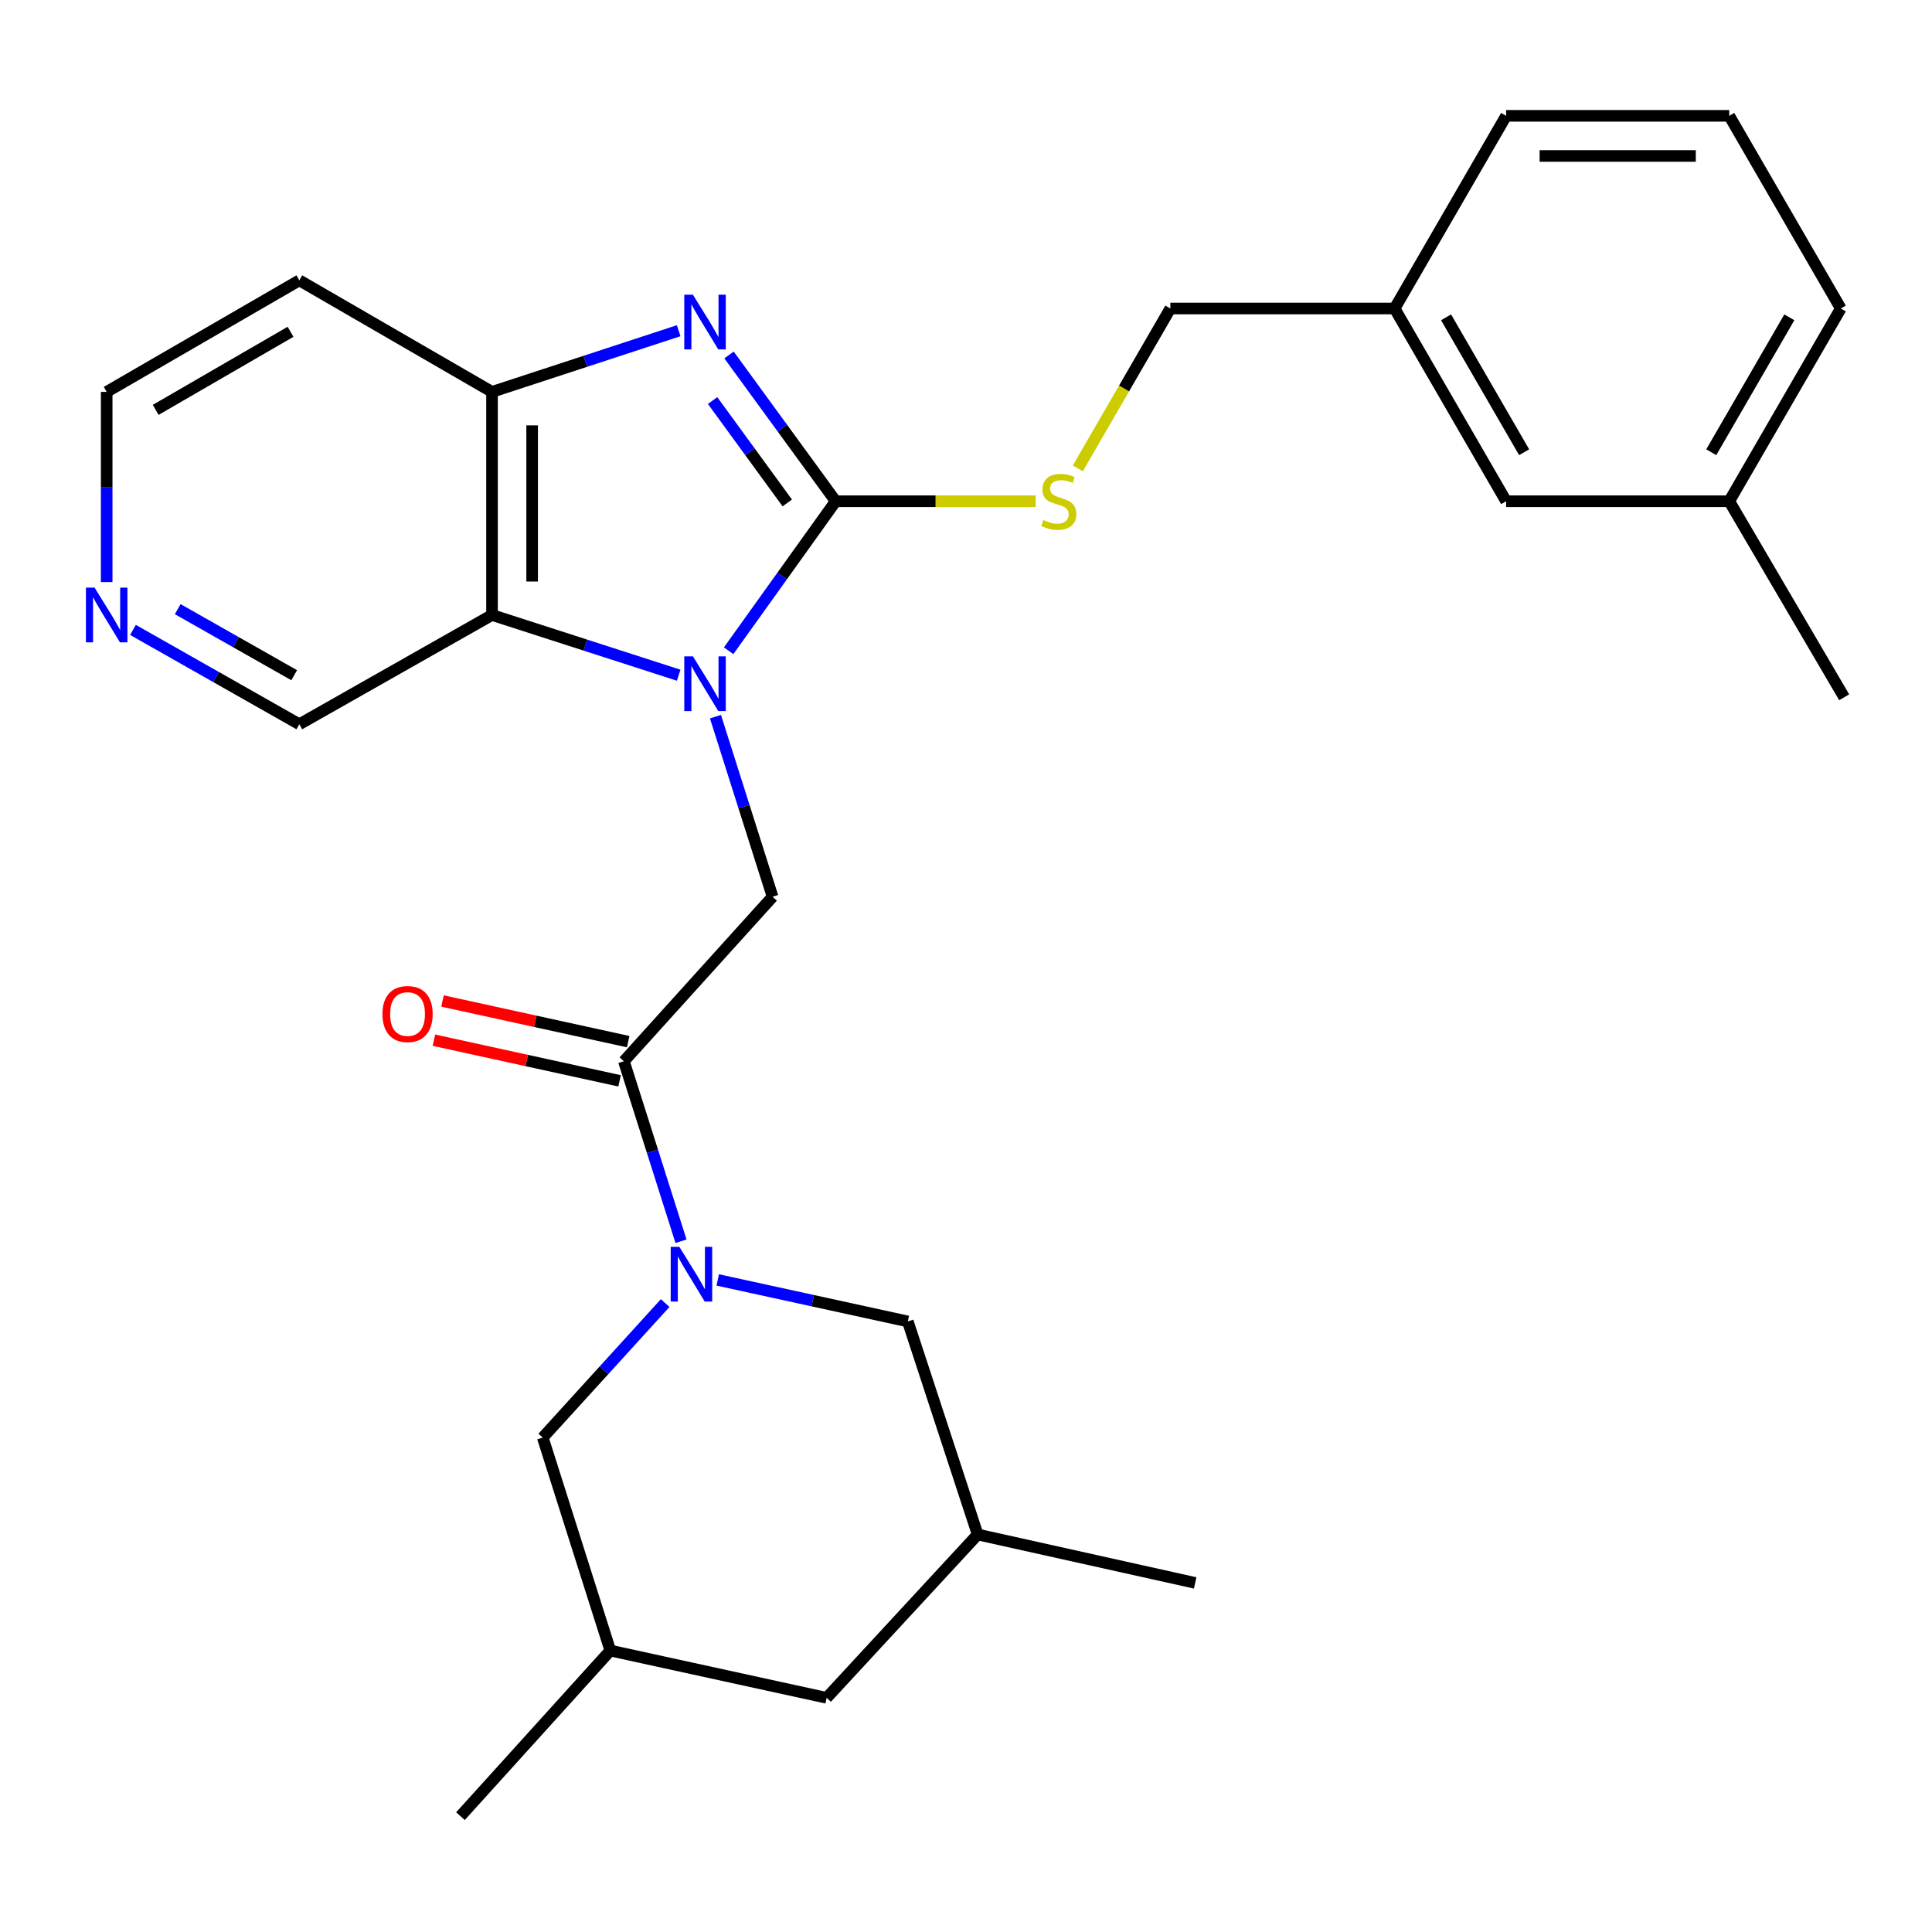 <?xml version='1.0' encoding='iso-8859-1'?>
<svg version='1.1' baseProfile='full'
              xmlns='http://www.w3.org/2000/svg'
                      xmlns:rdkit='http://www.rdkit.org/xml'
                      xmlns:xlink='http://www.w3.org/1999/xlink'
                  xml:space='preserve'
width='1000px' height='1000px' viewBox='0 0 1000 1000'>
<!-- END OF HEADER -->
<rect style='opacity:1.0;fill:#FFFFFF;stroke:none' width='1000' height='1000' x='0' y='0'> </rect>
<path class='bond-0' d='M 377.139,336.824 L 404.846,298.133' style='fill:none;fill-rule:evenodd;stroke:#0000FF;stroke-width:6px;stroke-linecap:butt;stroke-linejoin:miter;stroke-opacity:1' />
<path class='bond-0' d='M 404.846,298.133 L 432.552,259.442' style='fill:none;fill-rule:evenodd;stroke:#000000;stroke-width:6px;stroke-linecap:butt;stroke-linejoin:miter;stroke-opacity:1' />
<path class='bond-3' d='M 351.283,349.489 L 302.975,333.904' style='fill:none;fill-rule:evenodd;stroke:#0000FF;stroke-width:6px;stroke-linecap:butt;stroke-linejoin:miter;stroke-opacity:1' />
<path class='bond-3' d='M 302.975,333.904 L 254.667,318.318' style='fill:none;fill-rule:evenodd;stroke:#000000;stroke-width:6px;stroke-linecap:butt;stroke-linejoin:miter;stroke-opacity:1' />
<path class='bond-5' d='M 370.327,370.94 L 385.108,417.547' style='fill:none;fill-rule:evenodd;stroke:#0000FF;stroke-width:6px;stroke-linecap:butt;stroke-linejoin:miter;stroke-opacity:1' />
<path class='bond-5' d='M 385.108,417.547 L 399.89,464.153' style='fill:none;fill-rule:evenodd;stroke:#000000;stroke-width:6px;stroke-linecap:butt;stroke-linejoin:miter;stroke-opacity:1' />
<path class='bond-1' d='M 432.552,259.442 L 404.946,221.588' style='fill:none;fill-rule:evenodd;stroke:#000000;stroke-width:6px;stroke-linecap:butt;stroke-linejoin:miter;stroke-opacity:1' />
<path class='bond-1' d='M 404.946,221.588 L 377.339,183.733' style='fill:none;fill-rule:evenodd;stroke:#0000FF;stroke-width:6px;stroke-linecap:butt;stroke-linejoin:miter;stroke-opacity:1' />
<path class='bond-1' d='M 407.491,260.323 L 388.166,233.825' style='fill:none;fill-rule:evenodd;stroke:#000000;stroke-width:6px;stroke-linecap:butt;stroke-linejoin:miter;stroke-opacity:1' />
<path class='bond-1' d='M 388.166,233.825 L 368.841,207.326' style='fill:none;fill-rule:evenodd;stroke:#0000FF;stroke-width:6px;stroke-linecap:butt;stroke-linejoin:miter;stroke-opacity:1' />
<path class='bond-7' d='M 432.552,259.442 L 484.309,259.442' style='fill:none;fill-rule:evenodd;stroke:#000000;stroke-width:6px;stroke-linecap:butt;stroke-linejoin:miter;stroke-opacity:1' />
<path class='bond-7' d='M 484.309,259.442 L 536.065,259.442' style='fill:none;fill-rule:evenodd;stroke:#CCCC00;stroke-width:6px;stroke-linecap:butt;stroke-linejoin:miter;stroke-opacity:1' />
<path class='bond-28' d='M 351.279,171.174 L 302.973,187.007' style='fill:none;fill-rule:evenodd;stroke:#0000FF;stroke-width:6px;stroke-linecap:butt;stroke-linejoin:miter;stroke-opacity:1' />
<path class='bond-28' d='M 302.973,187.007 L 254.667,202.839' style='fill:none;fill-rule:evenodd;stroke:#000000;stroke-width:6px;stroke-linecap:butt;stroke-linejoin:miter;stroke-opacity:1' />
<path class='bond-2' d='M 352.483,642.467 L 337.703,595.884' style='fill:none;fill-rule:evenodd;stroke:#0000FF;stroke-width:6px;stroke-linecap:butt;stroke-linejoin:miter;stroke-opacity:1' />
<path class='bond-2' d='M 337.703,595.884 L 322.923,549.3' style='fill:none;fill-rule:evenodd;stroke:#000000;stroke-width:6px;stroke-linecap:butt;stroke-linejoin:miter;stroke-opacity:1' />
<path class='bond-8' d='M 371.499,662.49 L 420.687,673.234' style='fill:none;fill-rule:evenodd;stroke:#0000FF;stroke-width:6px;stroke-linecap:butt;stroke-linejoin:miter;stroke-opacity:1' />
<path class='bond-8' d='M 420.687,673.234 L 469.876,683.978' style='fill:none;fill-rule:evenodd;stroke:#000000;stroke-width:6px;stroke-linecap:butt;stroke-linejoin:miter;stroke-opacity:1' />
<path class='bond-9' d='M 344.294,674.46 L 312.61,709.274' style='fill:none;fill-rule:evenodd;stroke:#0000FF;stroke-width:6px;stroke-linecap:butt;stroke-linejoin:miter;stroke-opacity:1' />
<path class='bond-9' d='M 312.61,709.274 L 280.926,744.088' style='fill:none;fill-rule:evenodd;stroke:#000000;stroke-width:6px;stroke-linecap:butt;stroke-linejoin:miter;stroke-opacity:1' />
<path class='bond-6' d='M 254.667,318.318 L 254.667,202.839' style='fill:none;fill-rule:evenodd;stroke:#000000;stroke-width:6px;stroke-linecap:butt;stroke-linejoin:miter;stroke-opacity:1' />
<path class='bond-6' d='M 275.434,300.996 L 275.434,220.161' style='fill:none;fill-rule:evenodd;stroke:#000000;stroke-width:6px;stroke-linecap:butt;stroke-linejoin:miter;stroke-opacity:1' />
<path class='bond-15' d='M 254.667,318.318 L 154.936,374.875' style='fill:none;fill-rule:evenodd;stroke:#000000;stroke-width:6px;stroke-linecap:butt;stroke-linejoin:miter;stroke-opacity:1' />
<path class='bond-4' d='M 322.923,549.3 L 399.89,464.153' style='fill:none;fill-rule:evenodd;stroke:#000000;stroke-width:6px;stroke-linecap:butt;stroke-linejoin:miter;stroke-opacity:1' />
<path class='bond-10' d='M 325.144,539.156 L 277.091,528.635' style='fill:none;fill-rule:evenodd;stroke:#000000;stroke-width:6px;stroke-linecap:butt;stroke-linejoin:miter;stroke-opacity:1' />
<path class='bond-10' d='M 277.091,528.635 L 229.037,518.113' style='fill:none;fill-rule:evenodd;stroke:#FF0000;stroke-width:6px;stroke-linecap:butt;stroke-linejoin:miter;stroke-opacity:1' />
<path class='bond-10' d='M 320.702,559.443 L 272.649,548.922' style='fill:none;fill-rule:evenodd;stroke:#000000;stroke-width:6px;stroke-linecap:butt;stroke-linejoin:miter;stroke-opacity:1' />
<path class='bond-10' d='M 272.649,548.922 L 224.595,538.4' style='fill:none;fill-rule:evenodd;stroke:#FF0000;stroke-width:6px;stroke-linecap:butt;stroke-linejoin:miter;stroke-opacity:1' />
<path class='bond-14' d='M 254.667,202.839 L 154.936,145.105' style='fill:none;fill-rule:evenodd;stroke:#000000;stroke-width:6px;stroke-linecap:butt;stroke-linejoin:miter;stroke-opacity:1' />
<path class='bond-16' d='M 557.87,242.441 L 581.818,201.059' style='fill:none;fill-rule:evenodd;stroke:#CCCC00;stroke-width:6px;stroke-linecap:butt;stroke-linejoin:miter;stroke-opacity:1' />
<path class='bond-16' d='M 581.818,201.059 L 605.766,159.677' style='fill:none;fill-rule:evenodd;stroke:#000000;stroke-width:6px;stroke-linecap:butt;stroke-linejoin:miter;stroke-opacity:1' />
<path class='bond-13' d='M 469.876,683.978 L 506.035,794.253' style='fill:none;fill-rule:evenodd;stroke:#000000;stroke-width:6px;stroke-linecap:butt;stroke-linejoin:miter;stroke-opacity:1' />
<path class='bond-12' d='M 280.926,744.088 L 315.896,854.329' style='fill:none;fill-rule:evenodd;stroke:#000000;stroke-width:6px;stroke-linecap:butt;stroke-linejoin:miter;stroke-opacity:1' />
<path class='bond-11' d='M 68.823,326.035 L 111.88,350.455' style='fill:none;fill-rule:evenodd;stroke:#0000FF;stroke-width:6px;stroke-linecap:butt;stroke-linejoin:miter;stroke-opacity:1' />
<path class='bond-11' d='M 111.88,350.455 L 154.936,374.875' style='fill:none;fill-rule:evenodd;stroke:#000000;stroke-width:6px;stroke-linecap:butt;stroke-linejoin:miter;stroke-opacity:1' />
<path class='bond-11' d='M 91.986,315.297 L 122.125,332.391' style='fill:none;fill-rule:evenodd;stroke:#0000FF;stroke-width:6px;stroke-linecap:butt;stroke-linejoin:miter;stroke-opacity:1' />
<path class='bond-11' d='M 122.125,332.391 L 152.265,349.485' style='fill:none;fill-rule:evenodd;stroke:#000000;stroke-width:6px;stroke-linecap:butt;stroke-linejoin:miter;stroke-opacity:1' />
<path class='bond-21' d='M 55.217,301.271 L 55.217,252.055' style='fill:none;fill-rule:evenodd;stroke:#0000FF;stroke-width:6px;stroke-linecap:butt;stroke-linejoin:miter;stroke-opacity:1' />
<path class='bond-21' d='M 55.217,252.055 L 55.217,202.839' style='fill:none;fill-rule:evenodd;stroke:#000000;stroke-width:6px;stroke-linecap:butt;stroke-linejoin:miter;stroke-opacity:1' />
<path class='bond-17' d='M 315.896,854.329 L 427.88,878.801' style='fill:none;fill-rule:evenodd;stroke:#000000;stroke-width:6px;stroke-linecap:butt;stroke-linejoin:miter;stroke-opacity:1' />
<path class='bond-25' d='M 315.896,854.329 L 238.329,940.042' style='fill:none;fill-rule:evenodd;stroke:#000000;stroke-width:6px;stroke-linecap:butt;stroke-linejoin:miter;stroke-opacity:1' />
<path class='bond-26' d='M 506.035,794.253 L 618.618,819.313' style='fill:none;fill-rule:evenodd;stroke:#000000;stroke-width:6px;stroke-linecap:butt;stroke-linejoin:miter;stroke-opacity:1' />
<path class='bond-30' d='M 506.035,794.253 L 427.88,878.801' style='fill:none;fill-rule:evenodd;stroke:#000000;stroke-width:6px;stroke-linecap:butt;stroke-linejoin:miter;stroke-opacity:1' />
<path class='bond-29' d='M 154.936,145.105 L 55.217,202.839' style='fill:none;fill-rule:evenodd;stroke:#000000;stroke-width:6px;stroke-linecap:butt;stroke-linejoin:miter;stroke-opacity:1' />
<path class='bond-29' d='M 150.384,171.738 L 80.581,212.152' style='fill:none;fill-rule:evenodd;stroke:#000000;stroke-width:6px;stroke-linecap:butt;stroke-linejoin:miter;stroke-opacity:1' />
<path class='bond-19' d='M 605.766,159.677 L 721.845,159.677' style='fill:none;fill-rule:evenodd;stroke:#000000;stroke-width:6px;stroke-linecap:butt;stroke-linejoin:miter;stroke-opacity:1' />
<path class='bond-18' d='M 779.579,259.442 L 721.845,159.677' style='fill:none;fill-rule:evenodd;stroke:#000000;stroke-width:6px;stroke-linecap:butt;stroke-linejoin:miter;stroke-opacity:1' />
<path class='bond-18' d='M 788.893,234.076 L 748.48,164.24' style='fill:none;fill-rule:evenodd;stroke:#000000;stroke-width:6px;stroke-linecap:butt;stroke-linejoin:miter;stroke-opacity:1' />
<path class='bond-20' d='M 779.579,259.442 L 895.058,259.442' style='fill:none;fill-rule:evenodd;stroke:#000000;stroke-width:6px;stroke-linecap:butt;stroke-linejoin:miter;stroke-opacity:1' />
<path class='bond-23' d='M 721.845,159.677 L 779.579,59.958' style='fill:none;fill-rule:evenodd;stroke:#000000;stroke-width:6px;stroke-linecap:butt;stroke-linejoin:miter;stroke-opacity:1' />
<path class='bond-27' d='M 895.058,259.442 L 954.545,360.915' style='fill:none;fill-rule:evenodd;stroke:#000000;stroke-width:6px;stroke-linecap:butt;stroke-linejoin:miter;stroke-opacity:1' />
<path class='bond-31' d='M 895.058,259.442 L 952.792,159.677' style='fill:none;fill-rule:evenodd;stroke:#000000;stroke-width:6px;stroke-linecap:butt;stroke-linejoin:miter;stroke-opacity:1' />
<path class='bond-31' d='M 885.743,234.076 L 926.157,164.24' style='fill:none;fill-rule:evenodd;stroke:#000000;stroke-width:6px;stroke-linecap:butt;stroke-linejoin:miter;stroke-opacity:1' />
<path class='bond-22' d='M 895.058,59.958 L 779.579,59.958' style='fill:none;fill-rule:evenodd;stroke:#000000;stroke-width:6px;stroke-linecap:butt;stroke-linejoin:miter;stroke-opacity:1' />
<path class='bond-22' d='M 877.736,80.726 L 796.901,80.726' style='fill:none;fill-rule:evenodd;stroke:#000000;stroke-width:6px;stroke-linecap:butt;stroke-linejoin:miter;stroke-opacity:1' />
<path class='bond-24' d='M 895.058,59.958 L 952.792,159.677' style='fill:none;fill-rule:evenodd;stroke:#000000;stroke-width:6px;stroke-linecap:butt;stroke-linejoin:miter;stroke-opacity:1' />
<path  class='atom-0' d='M 358.659 339.729
L 367.939 354.729
Q 368.859 356.209, 370.339 358.889
Q 371.819 361.569, 371.899 361.729
L 371.899 339.729
L 375.659 339.729
L 375.659 368.049
L 371.779 368.049
L 361.819 351.649
Q 360.659 349.729, 359.419 347.529
Q 358.219 345.329, 357.859 344.649
L 357.859 368.049
L 354.179 368.049
L 354.179 339.729
L 358.659 339.729
' fill='#0000FF'/>
<path  class='atom-2' d='M 358.659 152.543
L 367.939 167.543
Q 368.859 169.023, 370.339 171.703
Q 371.819 174.383, 371.899 174.543
L 371.899 152.543
L 375.659 152.543
L 375.659 180.863
L 371.779 180.863
L 361.819 164.463
Q 360.659 162.543, 359.419 160.343
Q 358.219 158.143, 357.859 157.463
L 357.859 180.863
L 354.179 180.863
L 354.179 152.543
L 358.659 152.543
' fill='#0000FF'/>
<path  class='atom-3' d='M 351.633 645.358
L 360.913 660.358
Q 361.833 661.838, 363.313 664.518
Q 364.793 667.198, 364.873 667.358
L 364.873 645.358
L 368.633 645.358
L 368.633 673.678
L 364.753 673.678
L 354.793 657.278
Q 353.633 655.358, 352.393 653.158
Q 351.193 650.958, 350.833 650.278
L 350.833 673.678
L 347.153 673.678
L 347.153 645.358
L 351.633 645.358
' fill='#0000FF'/>
<path  class='atom-8' d='M 540.032 269.162
Q 540.352 269.282, 541.672 269.842
Q 542.992 270.402, 544.432 270.762
Q 545.912 271.082, 547.352 271.082
Q 550.032 271.082, 551.592 269.802
Q 553.152 268.482, 553.152 266.202
Q 553.152 264.642, 552.352 263.682
Q 551.592 262.722, 550.392 262.202
Q 549.192 261.682, 547.192 261.082
Q 544.672 260.322, 543.152 259.602
Q 541.672 258.882, 540.592 257.362
Q 539.552 255.842, 539.552 253.282
Q 539.552 249.722, 541.952 247.522
Q 544.392 245.322, 549.192 245.322
Q 552.472 245.322, 556.192 246.882
L 555.272 249.962
Q 551.872 248.562, 549.312 248.562
Q 546.552 248.562, 545.032 249.722
Q 543.512 250.842, 543.552 252.802
Q 543.552 254.322, 544.312 255.242
Q 545.112 256.162, 546.232 256.682
Q 547.392 257.202, 549.312 257.802
Q 551.872 258.602, 553.392 259.402
Q 554.912 260.202, 555.992 261.842
Q 557.112 263.442, 557.112 266.202
Q 557.112 270.122, 554.472 272.242
Q 551.872 274.322, 547.512 274.322
Q 544.992 274.322, 543.072 273.762
Q 541.192 273.242, 538.952 272.322
L 540.032 269.162
' fill='#CCCC00'/>
<path  class='atom-11' d='M 197.951 524.863
Q 197.951 518.063, 201.311 514.263
Q 204.671 510.463, 210.951 510.463
Q 217.231 510.463, 220.591 514.263
Q 223.951 518.063, 223.951 524.863
Q 223.951 531.743, 220.551 535.663
Q 217.151 539.543, 210.951 539.543
Q 204.711 539.543, 201.311 535.663
Q 197.951 531.783, 197.951 524.863
M 210.951 536.343
Q 215.271 536.343, 217.591 533.463
Q 219.951 530.543, 219.951 524.863
Q 219.951 519.303, 217.591 516.503
Q 215.271 513.663, 210.951 513.663
Q 206.631 513.663, 204.271 516.463
Q 201.951 519.263, 201.951 524.863
Q 201.951 530.583, 204.271 533.463
Q 206.631 536.343, 210.951 536.343
' fill='#FF0000'/>
<path  class='atom-12' d='M 48.957 304.158
L 58.237 319.158
Q 59.157 320.638, 60.637 323.318
Q 62.117 325.998, 62.197 326.158
L 62.197 304.158
L 65.957 304.158
L 65.957 332.478
L 62.077 332.478
L 52.117 316.078
Q 50.957 314.158, 49.717 311.958
Q 48.517 309.758, 48.157 309.078
L 48.157 332.478
L 44.477 332.478
L 44.477 304.158
L 48.957 304.158
' fill='#0000FF'/>
</svg>
